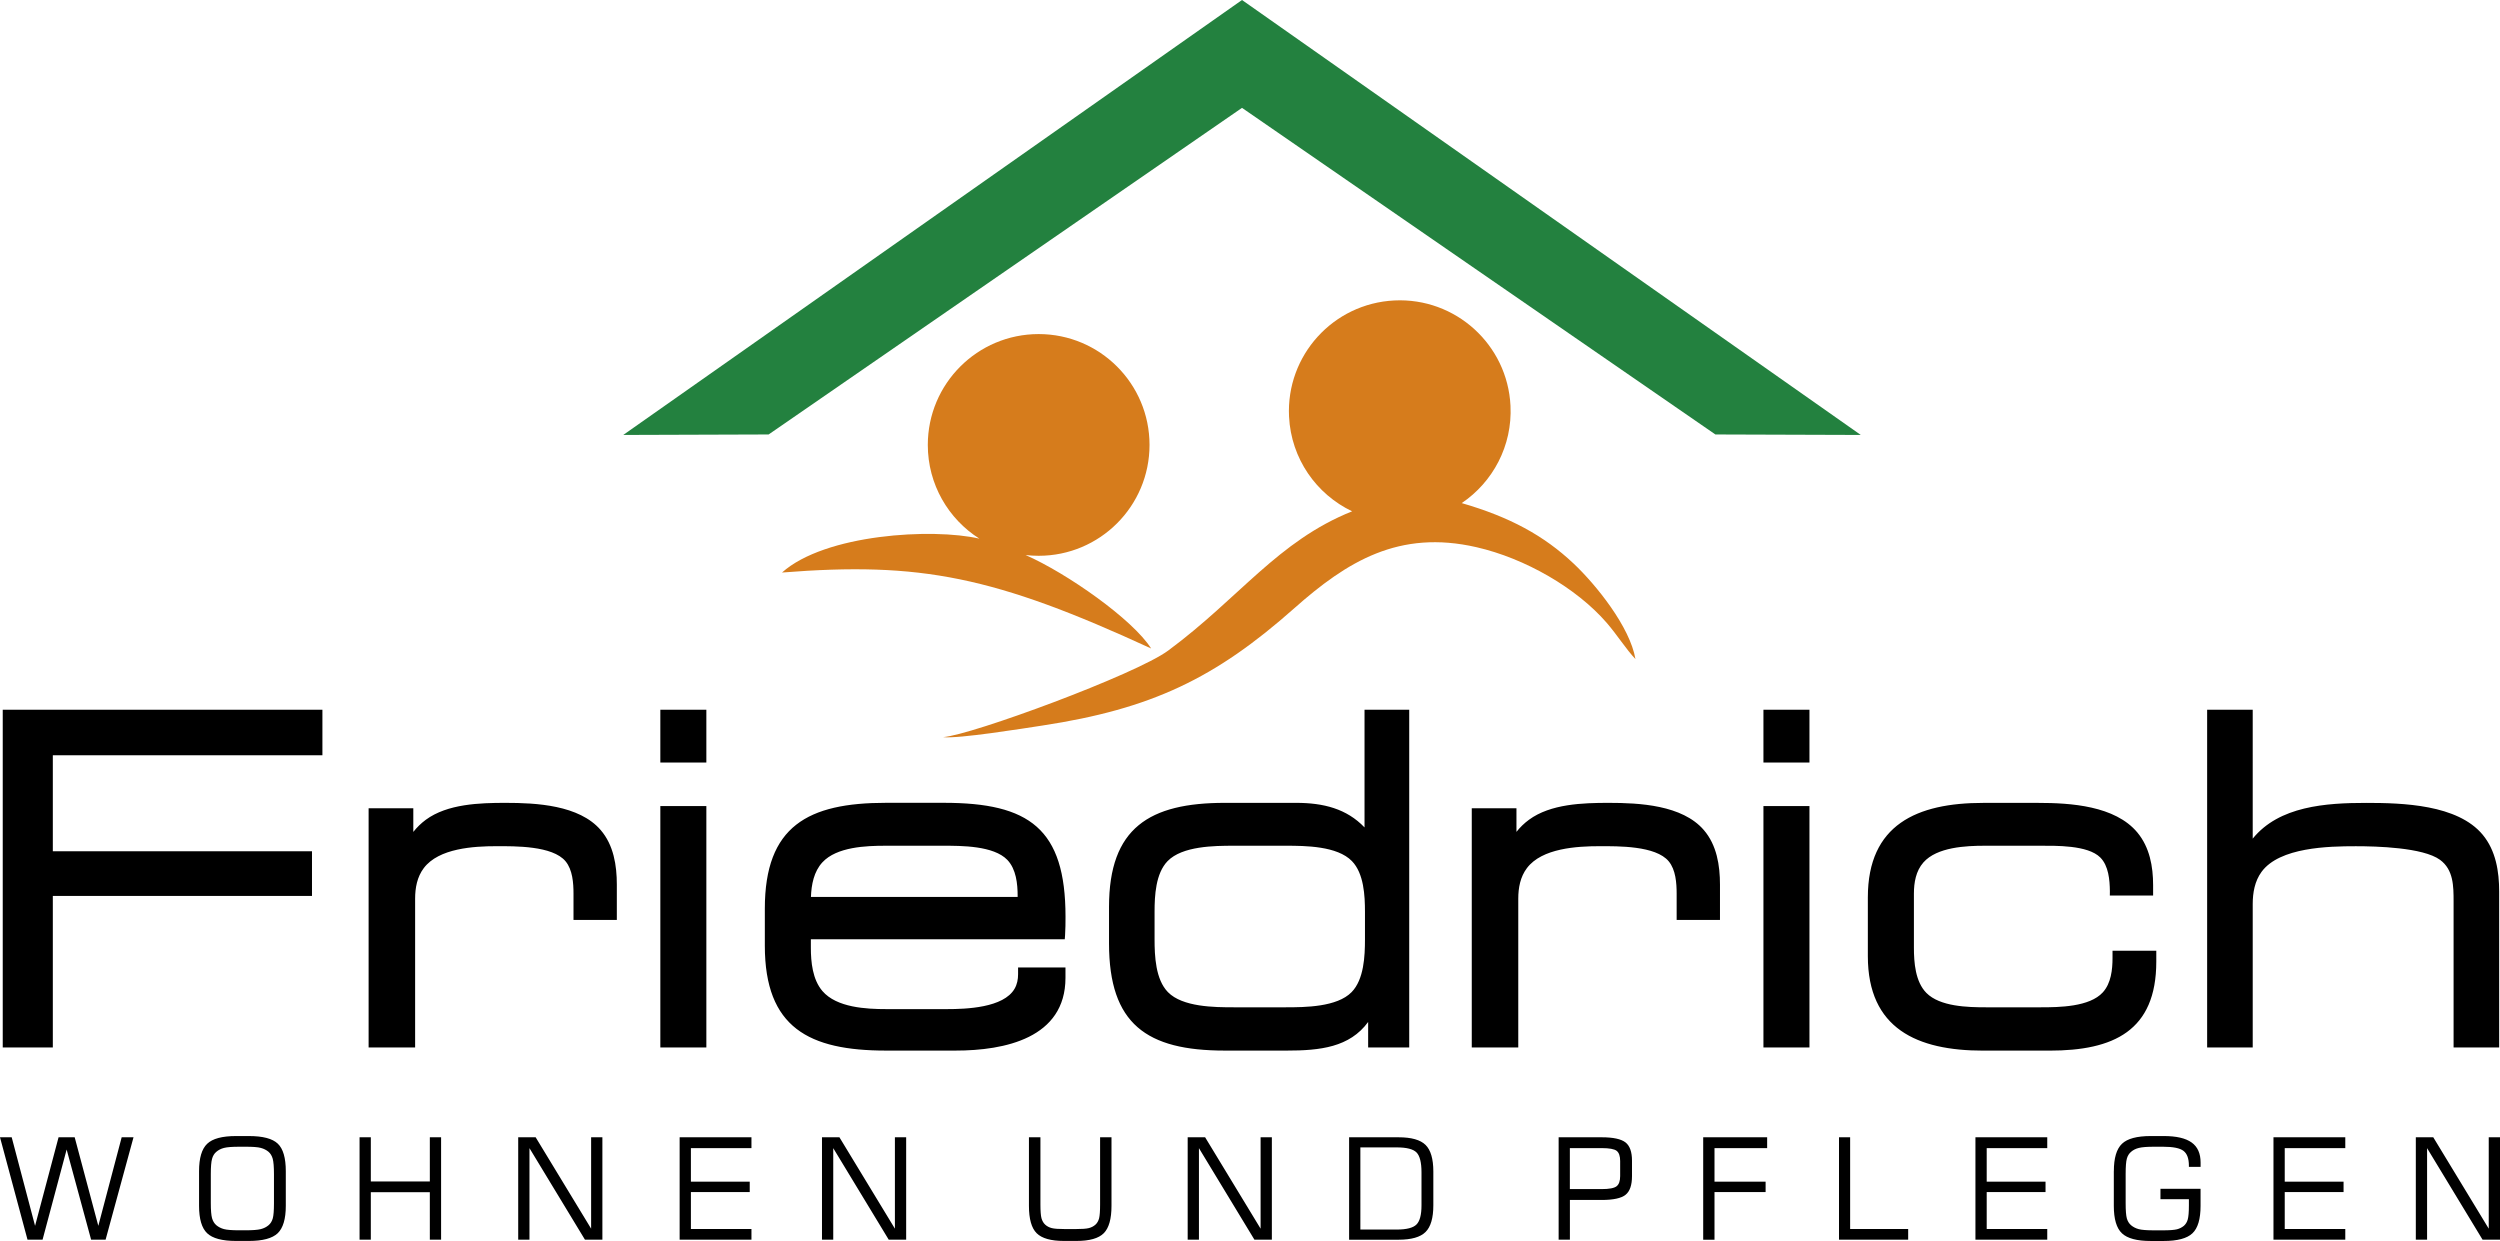 <?xml version="1.0" encoding="UTF-8" standalone="no"?>
<svg xmlns:inkscape="http://www.inkscape.org/namespaces/inkscape" xmlns:sodipodi="http://sodipodi.sourceforge.net/DTD/sodipodi-0.dtd" xmlns="http://www.w3.org/2000/svg" xmlns:svg="http://www.w3.org/2000/svg" version="1.1" id="Ebene_1" x="0px" y="0px" viewBox="0 0 566.04 280.98" xml:space="preserve" sodipodi:docname="wohnen-und-pflegen-friedrich.svg" width="566.04" height="280.98" inkscape:version="1.2.2 (732a01da63, 2022-12-09)"><defs id="defs19"></defs>
<style type="text/css" id="style2">
	.st0{fill-rule:evenodd;clip-rule:evenodd;}
	.st1{fill-rule:evenodd;clip-rule:evenodd;fill:#D67C1C;}
	.st2{fill-rule:evenodd;clip-rule:evenodd;fill:#23813F;}
</style>
<g id="g14" transform="translate(-14,-280.89)">
	<path class="st0" d="m 25.96,451.9 v 21.73 h 58.68 v 10.12 H 25.96 v 34.3 H 14.62 V 441.58 H 87 v 10.32 z m 81.62,17.35 c 0.81,-1.03 1.75,-1.95 2.83,-2.75 4.91,-3.61 12.21,-3.83 18.07,-3.83 6.91,0 16.64,0.48 21.52,6.15 2.94,3.41 3.66,8.01 3.66,12.37 v 7.98 h -9.81 v -5.93 c 0,-2.4 -0.2,-5.41 -1.8,-7.34 -2.94,-3.55 -11.49,-3.42 -15.62,-3.42 -5.13,0 -13.07,0.44 -16.48,4.96 -1.51,2 -1.96,4.48 -1.96,6.93 v 33.68 H 97.46 V 463.9 h 10.12 z m 55.93,48.8 v -54.66 h 10.42 v 54.66 z m 0,-64.51 v -11.96 h 10.42 v 11.96 z m 34.08,40.04 v 1.85 c 0,3.31 0.38,7.23 2.62,9.85 3.23,3.76 9.93,4.09 14.49,4.09 h 13.72 c 4.29,0 12.81,-0.28 15.3,-4.62 0.58,-1 0.79,-2.13 0.79,-3.28 v -1.53 h 10.73 v 2.34 c 0,13.67 -13.79,16.48 -24.87,16.48 H 214.6 c -17.42,0 -27.43,-5.18 -27.43,-23.75 v -8.4 c 0,-18.7 9.8,-23.95 27.43,-23.95 h 13.11 c 19.33,0 27.54,5.85 27.54,25.79 0,1.39 -0.01,2.78 -0.1,4.17 l -0.07,0.94 h -57.49 z m 125.36,-25.35 v -26.65 h 10.12 v 76.47 h -9.3 v -5.77 c -4.2,5.75 -10.9,6.48 -18.44,6.48 H 291.3 c -17.69,0 -26.2,-6.02 -26.2,-24.26 v -8.29 c 0,-17.88 9.15,-23.54 26.2,-23.54 h 16.18 c 6.18,0 11.42,1.33 15.47,5.56 z m 34.39,1.02 c 0.81,-1.03 1.75,-1.95 2.84,-2.75 4.91,-3.61 12.21,-3.83 18.07,-3.83 6.91,0 16.64,0.48 21.52,6.15 2.94,3.41 3.66,8.01 3.66,12.37 v 7.98 h -9.81 v -5.93 c 0,-2.4 -0.2,-5.41 -1.8,-7.34 -2.94,-3.55 -11.49,-3.42 -15.62,-3.42 -5.13,0 -13.07,0.44 -16.48,4.96 -1.51,2 -1.96,4.48 -1.96,6.93 v 33.68 H 347.23 V 463.9 h 10.12 v 5.35 z m 55.93,48.8 v -54.66 h 10.42 v 54.66 z m 0,-64.51 v -11.96 h 10.42 v 11.96 z m 78.44,29.1 c -0.03,-2.5 -0.29,-5.72 -2.17,-7.6 -2.83,-2.84 -10.12,-2.66 -13.82,-2.66 h -12.29 c -4.29,0 -10.86,0.29 -13.94,3.78 -1.71,1.94 -2.15,4.57 -2.15,7.08 v 12.19 c 0,3.37 0.31,7.72 2.82,10.27 3.08,3.12 9.4,3.26 13.47,3.26 h 12.49 c 4.09,0 11,-0.08 14,-3.39 1.86,-2.05 2.19,-5.13 2.19,-7.78 v -1.63 h 9.91 v 2.45 c 0,15.72 -9.72,20.16 -24.16,20.16 h -15.05 c -14.92,0 -26.1,-4.96 -26.1,-21.39 v -13.31 c 0,-16.48 11.13,-21.39 26.1,-21.39 h 12.49 c 7.28,0 17.39,0.63 22.44,6.71 2.78,3.35 3.56,7.68 3.56,11.92 v 2.34 h -9.8 z m 32.34,-11.87 c 5.98,-7.38 16.57,-8.09 25.71,-8.09 8.15,0 20.68,0.34 26.37,7.22 2.97,3.59 3.72,8.31 3.72,12.84 v 35.32 h -10.32 v -33.07 c 0,-3.46 -0.02,-7.19 -3.07,-9.42 -3.86,-2.82 -14.49,-3.08 -19.06,-3.08 -6.17,0 -17.26,0.22 -21.35,5.8 -1.55,2.12 -2,4.74 -2,7.31 v 32.45 h -10.32 v -76.47 h 10.32 z m -326.44,13.2 h 46.8 v -0.21 c 0,-2.76 -0.33,-6.07 -2.33,-8.17 -3.11,-3.24 -10.44,-3.21 -14.57,-3.21 H 214.5 c -4.41,0 -11.05,0.25 -14.29,3.75 -1.94,2.09 -2.5,5.06 -2.6,7.84 z m 107.51,24.99 c 4.38,0 11.59,-0.05 14.9,-3.43 2.81,-2.87 3.03,-8.18 3.03,-11.94 v -6.25 c 0,-3.66 -0.24,-8.68 -2.95,-11.48 -3.32,-3.43 -10.57,-3.48 -14.98,-3.48 h -11.78 c -4.4,0 -11.66,0.06 -14.98,3.48 -2.71,2.8 -2.95,7.82 -2.95,11.48 v 6.25 c 0,3.76 0.22,9.07 3.03,11.94 3.31,3.38 10.52,3.43 14.9,3.43 z" id="path4"></path>
	<path class="st1" d="m 344.96,394.8 c 10.89,3.16 18.58,7.33 25.33,13.69 5.1,4.81 12.77,14.35 14,21.62 -2.09,-2.18 -4.09,-5.41 -6.54,-8.24 -6.82,-7.86 -18.45,-14.57 -29.47,-17.09 -17.51,-4.01 -29.27,3.21 -41.27,13.86 -17.84,15.82 -32.25,22.76 -57.02,26.53 -4.42,0.67 -19.03,3.03 -22.46,2.62 6.41,-0.46 43.66,-14.19 50.97,-19.6 16.2,-11.99 24.8,-24.78 41.64,-31.53 -8.07,-3.85 -13.81,-11.89 -14.28,-21.44 -0.68,-13.85 9.99,-25.62 23.84,-26.3 13.85,-0.68 25.62,9.99 26.3,23.84 0.45,9.09 -4.01,17.29 -11.04,22.04 z" id="path6"></path>
	<path class="st1" d="m 246.21,406.56 c 9.4,4.13 24.28,14.58 28.43,21.16 -35.47,-16.34 -52.17,-19.69 -83.58,-17.2 9.74,-8.72 34.09,-10.12 44.69,-7.67 -7.02,-4.45 -11.68,-12.29 -11.68,-21.22 0,-13.86 11.24,-25.1 25.1,-25.1 13.86,0 25.1,11.24 25.1,25.1 0,13.86 -11.24,25.1 -25.1,25.1 -1.01,0 -1.99,-0.06 -2.96,-0.17 z" id="path8"></path>
	<polygon class="st2" points="402.39,379.26 295.21,305.31 188.03,379.26 155.11,379.37 295.21,280.89 435.31,379.37 " id="polygon10"></polygon>
	<path d="m 560.98,561.57 v -23.18 h 3.95 l 12.56,20.69 v -20.69 h 2.55 v 23.18 h -3.95 l -12.56,-20.72 v 20.72 z m -32.23,0 v -23.18 h 16.26 v 2.46 H 531.3 v 7.59 h 13.32 v 2.36 H 531.3 v 8.35 h 13.71 v 2.42 z m -36.14,-15.52 c 0,-2.96 0.61,-5.02 1.84,-6.19 1.22,-1.17 3.4,-1.75 6.51,-1.75 h 2.94 c 2.85,0 4.96,0.48 6.32,1.46 1.36,0.97 2.03,2.49 2.03,4.54 v 0.98 h -2.65 v -0.28 c 0,-1.59 -0.4,-2.71 -1.22,-3.34 -0.81,-0.63 -2.35,-0.94 -4.64,-0.94 h -2.04 c -1.59,0 -2.73,0.09 -3.43,0.27 -0.7,0.17 -1.29,0.47 -1.77,0.89 -0.45,0.38 -0.77,0.89 -0.95,1.54 -0.18,0.64 -0.27,1.8 -0.27,3.47 v 6.61 c 0,1.66 0.09,2.81 0.27,3.45 0.18,0.64 0.5,1.15 0.95,1.54 0.49,0.41 1.07,0.71 1.74,0.89 0.67,0.18 1.83,0.27 3.46,0.27 h 2.04 c 1.47,0 2.52,-0.08 3.13,-0.23 0.61,-0.15 1.14,-0.42 1.59,-0.79 0.41,-0.36 0.71,-0.83 0.88,-1.45 0.17,-0.62 0.26,-1.66 0.26,-3.15 v -1.43 h -6.44 v -2.36 h 9.08 v 3.88 c 0,2.97 -0.61,5.04 -1.84,6.2 -1.22,1.16 -3.4,1.74 -6.51,1.74 h -2.94 c -3.11,0 -5.29,-0.58 -6.51,-1.74 -1.23,-1.16 -1.84,-3.23 -1.84,-6.2 v -7.88 z m -31.34,15.52 v -23.18 h 16.26 v 2.46 h -13.71 v 7.59 h 13.32 v 2.36 h -13.32 v 8.35 h 13.71 v 2.42 z m -30.89,0 v -23.18 h 2.52 v 20.76 h 13.14 v 2.42 z m -30.75,0 v -23.18 h 14.48 v 2.46 h -11.92 v 7.59 h 11.57 v 2.36 h -11.57 v 10.78 h -2.56 z m -32.73,0 v -23.18 h 9.76 c 2.6,0 4.39,0.39 5.38,1.16 0.98,0.77 1.47,2.15 1.47,4.13 v 3.5 c 0,2.04 -0.48,3.45 -1.46,4.23 -0.97,0.78 -2.77,1.17 -5.39,1.17 h -7.21 v 8.99 z m 13.93,-14.39 v -3.41 c 0,-1.12 -0.26,-1.89 -0.79,-2.31 -0.53,-0.41 -1.66,-0.62 -3.42,-0.62 h -7.18 v 9.28 h 7.18 c 1.72,0 2.85,-0.21 3.4,-0.64 0.54,-0.42 0.81,-1.19 0.81,-2.3 z m -58.82,12.1 h 8.22 c 2.23,0 3.72,-0.38 4.48,-1.14 0.76,-0.75 1.14,-2.2 1.14,-4.33 v -7.49 c 0,-2.24 -0.38,-3.74 -1.13,-4.5 -0.75,-0.76 -2.25,-1.14 -4.49,-1.14 h -8.22 z m -2.55,2.29 v -23.18 h 11.19 c 2.91,0 4.94,0.57 6.12,1.73 1.17,1.15 1.76,3.16 1.76,6.02 v 7.65 c 0,2.88 -0.59,4.89 -1.77,6.05 -1.17,1.16 -3.21,1.74 -6.11,1.74 h -11.19 z m -36.55,0 v -23.18 h 3.95 l 12.56,20.69 v -20.69 h 2.55 v 23.18 h -3.95 l -12.56,-20.72 v 20.72 z m -35.92,-23.18 h 2.58 v 15.21 c 0,1.49 0.08,2.54 0.24,3.13 0.17,0.59 0.44,1.07 0.83,1.43 0.41,0.38 0.91,0.64 1.49,0.79 0.58,0.15 1.57,0.22 2.98,0.22 h 2.43 c 1.42,0 2.42,-0.07 3,-0.22 0.58,-0.15 1.08,-0.41 1.5,-0.79 0.38,-0.35 0.65,-0.82 0.81,-1.41 0.15,-0.6 0.23,-1.64 0.23,-3.15 v -15.21 h 2.58 v 15.53 c 0,2.95 -0.58,5.02 -1.75,6.19 -1.16,1.17 -3.23,1.75 -6.19,1.75 h -2.81 c -2.95,0 -5.02,-0.58 -6.19,-1.75 -1.17,-1.16 -1.75,-3.23 -1.75,-6.19 v -15.53 z m -46.88,23.18 v -23.18 h 3.95 l 12.56,20.69 v -20.69 h 2.55 v 23.18 h -3.95 l -12.56,-20.72 v 20.72 z m -32.23,0 v -23.18 h 16.26 v 2.46 h -13.71 v 7.59 h 13.32 v 2.36 h -13.32 v 8.35 h 13.71 v 2.42 z m -36.55,0 v -23.18 h 3.95 l 12.56,20.69 v -20.69 h 2.55 v 23.18 h -3.95 l -12.56,-20.72 v 20.72 z m -35.92,0 v -23.18 h 2.55 v 10.01 h 13.36 v -10.01 h 2.55 v 23.18 h -2.55 V 550.82 H 97.96 v 10.75 z M 59.07,546.06 c 0,-2.97 0.61,-5.03 1.84,-6.2 1.22,-1.17 3.4,-1.75 6.52,-1.75 h 2.92 c 3.16,0 5.34,0.57 6.55,1.73 1.21,1.15 1.81,3.23 1.81,6.22 v 7.85 c 0,2.98 -0.62,5.04 -1.84,6.21 -1.23,1.16 -3.4,1.74 -6.52,1.74 h -2.92 c -3.12,0 -5.3,-0.58 -6.52,-1.74 -1.23,-1.16 -1.84,-3.23 -1.84,-6.21 z m 10.52,-5.53 h -1.43 c -1.63,0 -2.78,0.09 -3.45,0.27 -0.68,0.17 -1.25,0.47 -1.74,0.89 -0.46,0.39 -0.78,0.92 -0.96,1.59 -0.19,0.67 -0.28,1.82 -0.28,3.44 v 6.57 c 0,1.62 0.1,2.76 0.28,3.42 0.19,0.66 0.51,1.19 0.96,1.58 0.49,0.41 1.07,0.71 1.74,0.89 0.67,0.18 1.83,0.27 3.45,0.27 h 1.43 c 1.63,0 2.78,-0.09 3.47,-0.27 0.69,-0.18 1.27,-0.47 1.76,-0.89 0.45,-0.38 0.76,-0.9 0.94,-1.54 0.18,-0.64 0.27,-1.79 0.27,-3.45 v -6.59 c 0,-1.63 -0.1,-2.78 -0.28,-3.45 -0.19,-0.67 -0.5,-1.2 -0.96,-1.59 -0.48,-0.4 -1.05,-0.69 -1.73,-0.87 -0.67,-0.19 -1.83,-0.27 -3.47,-0.27 z M 14,538.39 h 2.65 l 5.29,20.05 5.32,-20.05 h 3.65 l 5.35,20.05 5.29,-20.05 h 2.68 l -6.32,23.18 h -3.28 l -5.54,-20.41 -5.45,20.41 h -3.41 z" id="path12"></path>
</g>
</svg>
